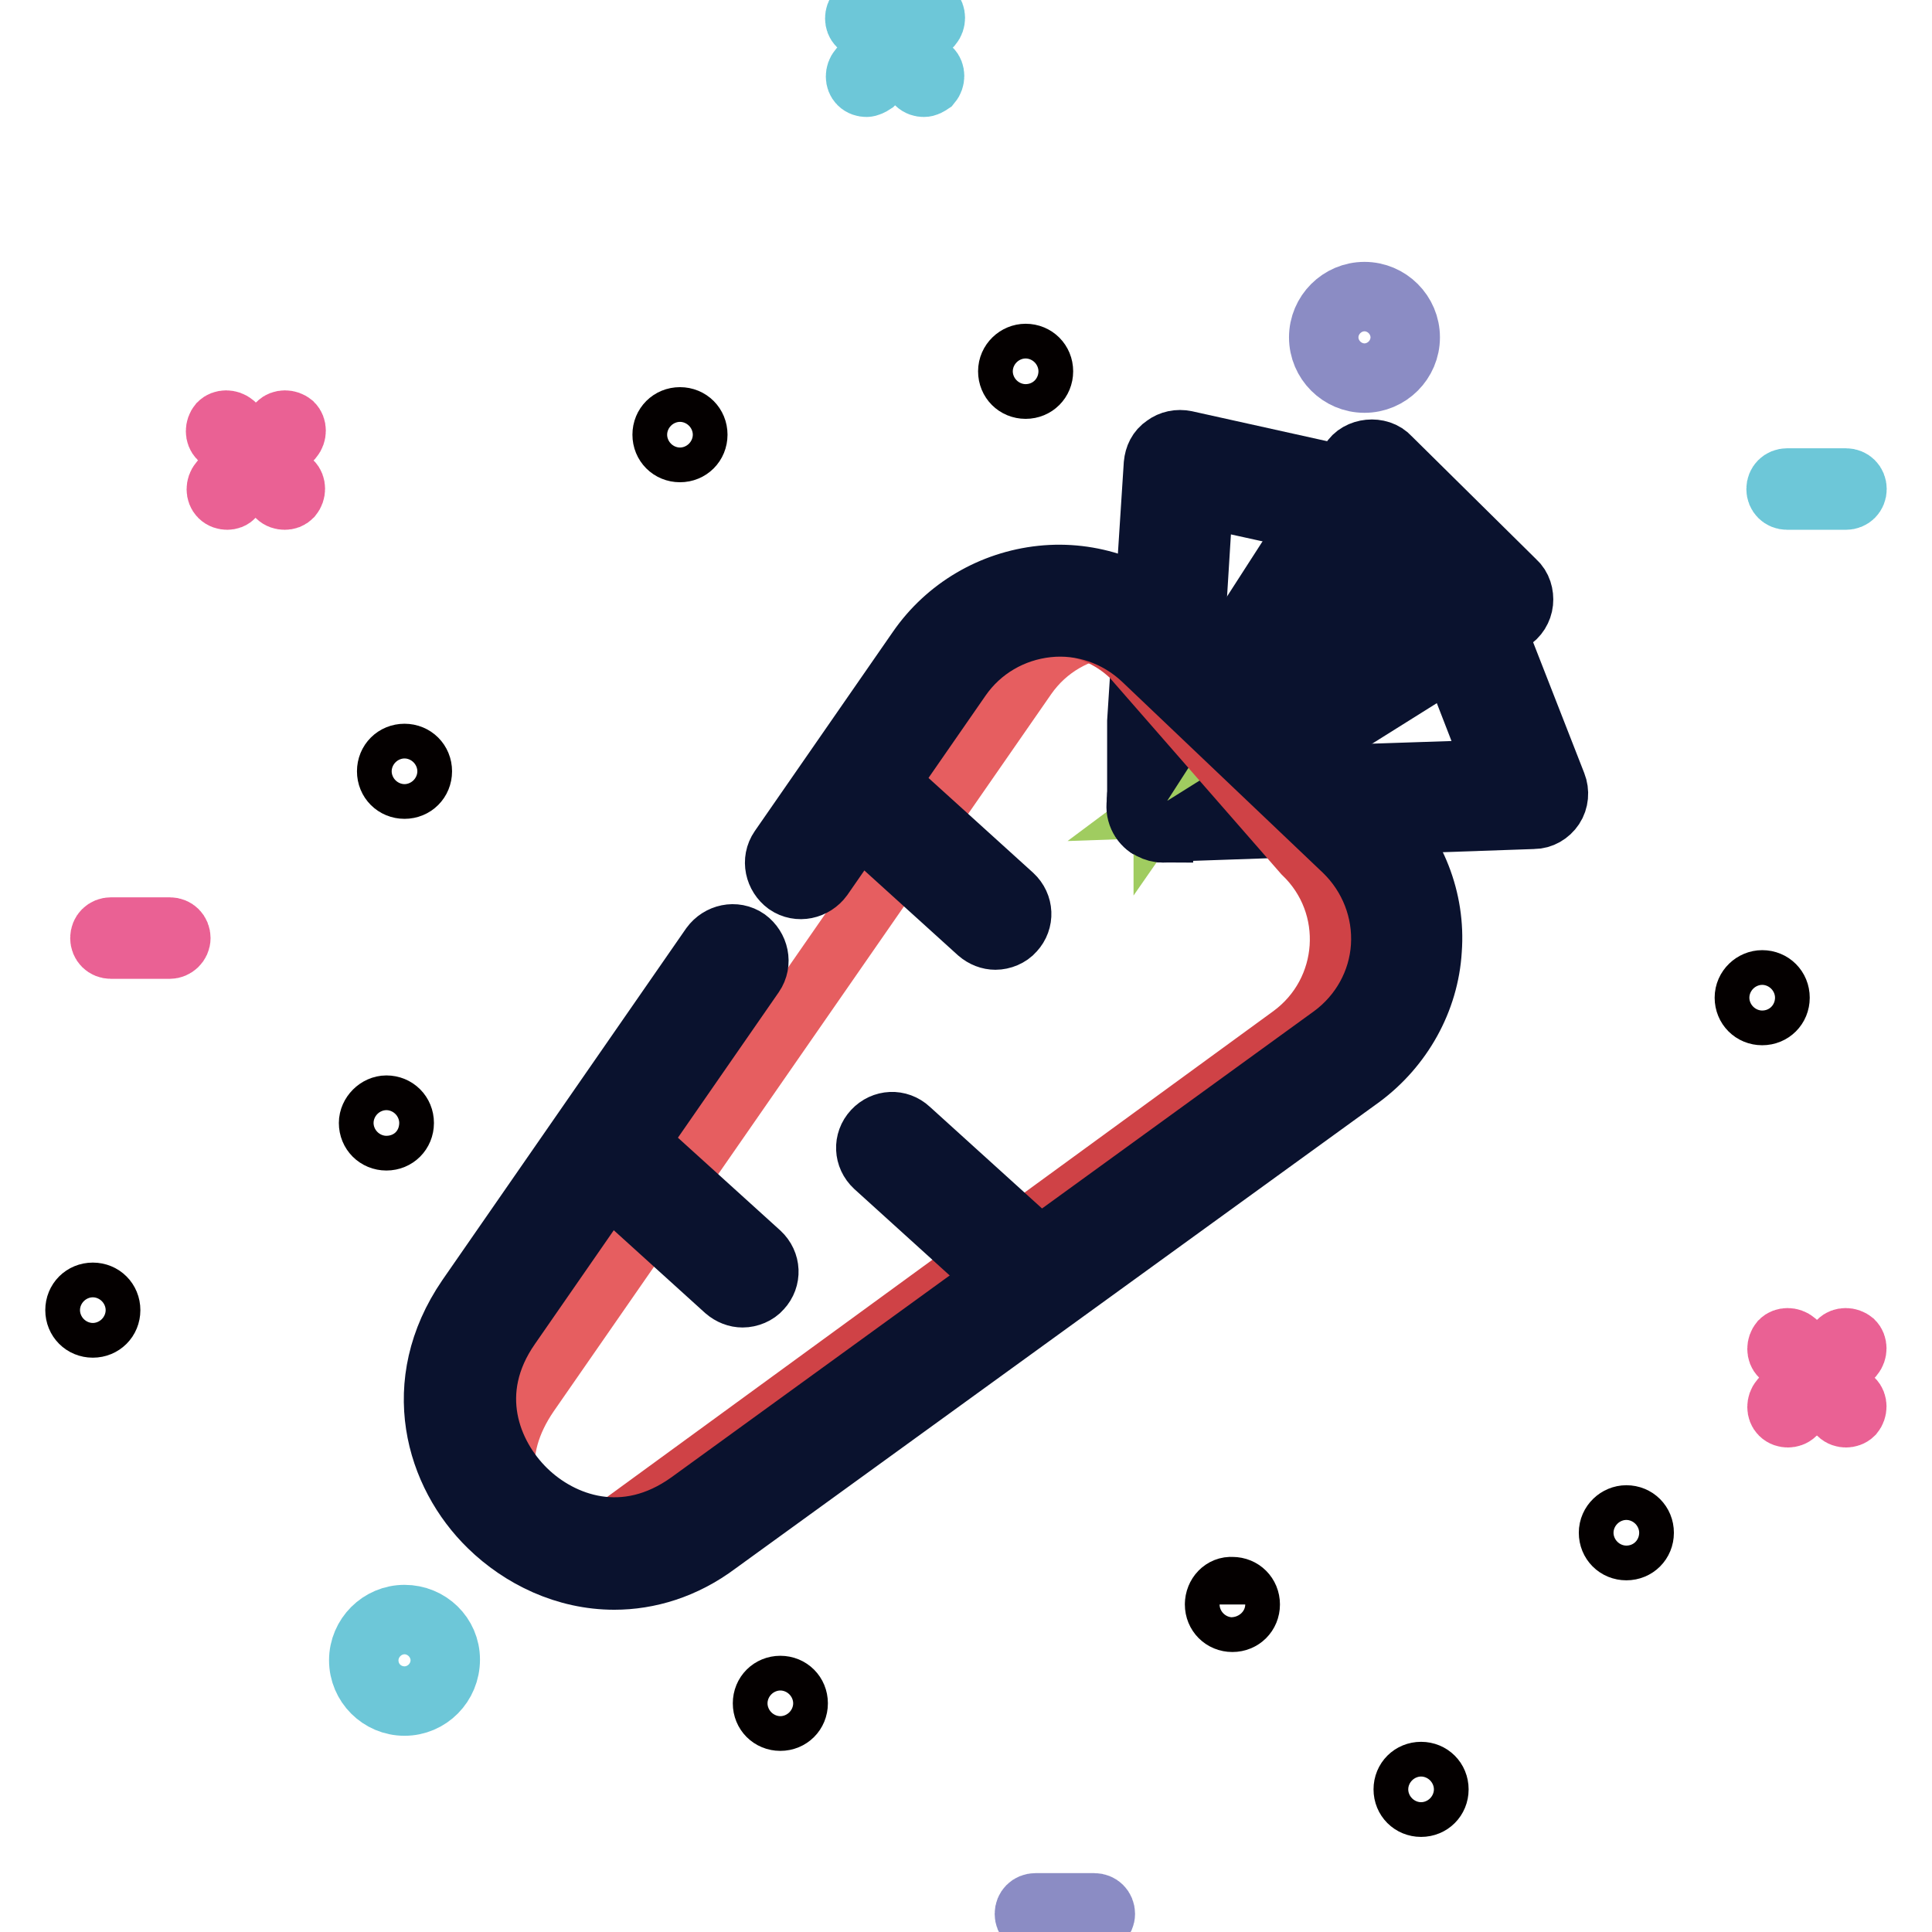 <?xml version="1.0" encoding="utf-8"?>
<!-- Svg Vector Icons : http://www.onlinewebfonts.com/icon -->
<!DOCTYPE svg PUBLIC "-//W3C//DTD SVG 1.1//EN" "http://www.w3.org/Graphics/SVG/1.1/DTD/svg11.dtd">
<svg version="1.1" xmlns="http://www.w3.org/2000/svg" xmlns:xlink="http://www.w3.org/1999/xlink" x="0px" y="0px" viewBox="0 0 256 256" enable-background="new 0 0 256 256" xml:space="preserve">
<g> <path stroke-width="8" fill-opacity="0" stroke="#ea6194"  d="M30.1,66.2c-0.3,0-0.7-0.1-1-0.4c-0.5-0.5-0.5-1.4,0-2l7.7-7.7c0.5-0.5,1.4-0.5,2,0c0.5,0.5,0.5,1.4,0,2 L31,65.8C30.8,66.1,30.4,66.2,30.1,66.2z"/> <path stroke-width="8" fill-opacity="0" stroke="#ea6194"  d="M37.7,66.2c-0.3,0-0.7-0.1-1-0.4l-7.7-7.7c-0.5-0.5-0.5-1.4,0-2c0.5-0.5,1.4-0.5,2,0l7.7,7.7 c0.5,0.5,0.5,1.4,0,2C38.4,66.1,38.1,66.2,37.7,66.2z"/> <path stroke-width="8" fill-opacity="0" stroke="#6dc7d8"  d="M114.8,11.5c-0.3,0-0.7-0.1-1-0.4c-0.5-0.5-0.5-1.4,0-2l7.7-7.7c0.5-0.5,1.4-0.5,2,0c0.5,0.5,0.5,1.4,0,2 l-7.7,7.7C115.5,11.3,115.1,11.5,114.8,11.5z"/> <path stroke-width="8" fill-opacity="0" stroke="#6dc7d8"  d="M122.4,11.5c-0.3,0-0.7-0.1-1-0.4l-7.7-7.7c-0.5-0.5-0.5-1.4,0-2c0.5-0.5,1.4-0.5,2,0l7.7,7.7 c0.5,0.5,0.5,1.4,0,2C123.1,11.3,122.8,11.5,122.4,11.5z"/> <path stroke-width="8" fill-opacity="0" stroke="#ea6194"  d="M236.9,187.8c-0.3,0-0.7-0.1-1-0.4c-0.5-0.5-0.5-1.4,0-2l7.7-7.7c0.5-0.5,1.4-0.5,2,0c0.5,0.5,0.5,1.4,0,2 l-7.7,7.7C237.6,187.7,237.2,187.8,236.9,187.8z"/> <path stroke-width="8" fill-opacity="0" stroke="#ea6194"  d="M244.6,187.8c-0.3,0-0.7-0.1-1-0.4l-7.7-7.7c-0.5-0.5-0.5-1.4,0-2c0.5-0.5,1.4-0.5,2,0l7.7,7.7 c0.5,0.5,0.5,1.4,0,2C245.3,187.7,244.9,187.8,244.6,187.8z"/> <path stroke-width="8" fill-opacity="0" stroke="#8b8cc4"  d="M180.8,50.7c-3.3,0-6-2.7-6-6s2.7-6,6-6c3.3,0,6,2.7,6,6S184.1,50.7,180.8,50.7z M180.8,41.5 c-1.8,0-3.2,1.4-3.2,3.2c0,1.8,1.4,3.2,3.2,3.2c1.8,0,3.2-1.4,3.2-3.2C184,42.9,182.6,41.5,180.8,41.5z"/> <path stroke-width="8" fill-opacity="0" stroke="#6dc7d8"  d="M53.6,226c-3.3,0-6-2.7-6-6c0-3.3,2.7-6,6-6s6,2.6,6,5.9C59.6,223.3,56.9,226,53.6,226z M53.6,216.8 c-1.8,0-3.2,1.4-3.2,3.2c0,1.8,1.4,3.2,3.2,3.2c1.8,0,3.2-1.4,3.2-3.2C56.8,218.3,55.4,216.8,53.6,216.8z"/> <path stroke-width="8" fill-opacity="0" stroke="#8b8cc4"  d="M145,255h-7.8c-0.8,0-1.4-0.6-1.4-1.4s0.6-1.4,1.4-1.4h7.8c0.8,0,1.4,0.6,1.4,1.4S145.7,255,145,255z"/> <path stroke-width="8" fill-opacity="0" stroke="#ea6194"  d="M22.5,125.7h-7.8c-0.8,0-1.4-0.6-1.4-1.4c0-0.8,0.6-1.4,1.4-1.4h7.8c0.8,0,1.4,0.6,1.4,1.4 C23.9,125.1,23.2,125.7,22.5,125.7z"/> <path stroke-width="8" fill-opacity="0" stroke="#6dc7d8"  d="M244.6,66.2h-7.8c-0.8,0-1.4-0.6-1.4-1.4c0-0.8,0.6-1.4,1.4-1.4h7.8c0.8,0,1.4,0.6,1.4,1.4 C246,65.6,245.4,66.2,244.6,66.2z"/> <path stroke-width="8" fill-opacity="0" stroke="#040000"  d="M48.9,148.8c0,1.3,1,2.3,2.3,2.3c1.3,0,2.3-1,2.3-2.3c0-1.3-1-2.3-2.3-2.3C50,146.5,48.9,147.6,48.9,148.8z "/> <path stroke-width="8" fill-opacity="0" stroke="#040000"  d="M231.2,132.2c0,1.3,1,2.3,2.3,2.3c1.3,0,2.3-1,2.3-2.3c0,0,0,0,0,0c0-1.3-1-2.3-2.3-2.3 C232.3,129.9,231.2,130.9,231.2,132.2C231.2,132.2,231.2,132.2,231.2,132.2z"/> <path stroke-width="8" fill-opacity="0" stroke="#040000"  d="M161,212.6c0,1.3,1,2.3,2.3,2.3c1.3,0,2.3-1,2.3-2.3c0,0,0,0,0,0c0-1.3-1-2.3-2.3-2.3 C162,210.2,161,211.3,161,212.6C161,212.5,161,212.6,161,212.6z"/> <path stroke-width="8" fill-opacity="0" stroke="#040000"  d="M10,173.6c0,1.3,1,2.3,2.3,2.3s2.3-1,2.3-2.3s-1-2.3-2.3-2.3S10,172.3,10,173.6L10,173.6z"/> <path stroke-width="8" fill-opacity="0" stroke="#040000"  d="M51.3,102.2c0,1.3,1,2.3,2.3,2.3s2.3-1,2.3-2.3c0-1.3-1-2.3-2.3-2.3S51.3,100.9,51.3,102.2z"/> <path stroke-width="8" fill-opacity="0" stroke="#040000"  d="M87.8,57.6c0,1.3,1,2.3,2.3,2.3c1.3,0,2.3-1,2.3-2.3c0-1.3-1-2.3-2.3-2.3C88.8,55.3,87.8,56.3,87.8,57.6 L87.8,57.6z"/> <path stroke-width="8" fill-opacity="0" stroke="#040000"  d="M133.6,49.2c0,1.3,1,2.3,2.3,2.3c1.3,0,2.3-1,2.3-2.3c0,0,0,0,0,0c0-1.3-1-2.3-2.3-2.3 C134.7,46.9,133.6,47.9,133.6,49.2C133.6,49.2,133.6,49.2,133.6,49.2z"/> <path stroke-width="8" fill-opacity="0" stroke="#040000"  d="M213.2,203.1c0,1.3,1,2.3,2.3,2.3s2.3-1,2.3-2.3c0,0,0,0,0,0c0-1.3-1-2.3-2.3-2.3 C214.3,200.8,213.2,201.8,213.2,203.1C213.2,203.1,213.2,203.1,213.2,203.1z"/> <path stroke-width="8" fill-opacity="0" stroke="#040000"  d="M101.1,225.7c0,1.3,1,2.3,2.3,2.3s2.3-1,2.3-2.3c0-1.3-1-2.3-2.3-2.3S101.1,224.4,101.1,225.7z"/> <path stroke-width="8" fill-opacity="0" stroke="#040000"  d="M186,237.1c0,1.3,1,2.3,2.3,2.3c1.3,0,2.3-1,2.3-2.3c0,0,0,0,0,0c0-1.3-1-2.3-2.3-2.3 C187,234.8,186,235.8,186,237.1C186,237.1,186,237.1,186,237.1z"/> <path stroke-width="8" fill-opacity="0" stroke="#a0cc60"  d="M160,102.6l32-25.7l11.1,28.4l-49,1.7L160,102.6z"/> <path stroke-width="8" fill-opacity="0" stroke="#0a122e"  d="M154.1,110.3c-1.5,0-2.8-0.9-3.3-2.3c-0.5-1.4,0-3,1.2-3.9l5.9-4.3l31.9-25.7c0.9-0.7,2-0.9,3-0.7 c1.1,0.3,1.9,1.1,2.3,2.1l11.1,28.4c0.4,1,0.3,2.2-0.3,3.1c-0.6,0.9-1.6,1.5-2.7,1.5l-49,1.7H154.1L154.1,110.3z M190.5,82.4 l-25.7,20.7l33.3-1.1L190.5,82.4z"/> <path stroke-width="8" fill-opacity="0" stroke="#a0cc60"  d="M154.1,95.8l2.2-34.1l24.8,5.5l-26.9,38.7V95.8z"/> <path stroke-width="8" fill-opacity="0" stroke="#0a122e"  d="M154.1,109.3c-0.3,0-0.7,0-1-0.2c-1.4-0.4-2.4-1.8-2.4-3.3V95.8v-0.2l2.2-34.1c0.1-1,0.5-1.9,1.4-2.5 c0.8-0.6,1.8-0.8,2.8-0.6l24.8,5.5c1.1,0.2,2,1,2.4,2.1c0.4,1.1,0.3,2.3-0.4,3.2l-27,38.7C156.2,108.8,155.1,109.3,154.1,109.3 L154.1,109.3z M159.4,65.9l-1.8,29l17.7-25.5L159.4,65.9L159.4,65.9z"/> <path stroke-width="8" fill-opacity="0" stroke="#a0cc60"  d="M154.1,105.9l27.6-43l16.6,16.4l-44.2,27.6"/> <path stroke-width="8" fill-opacity="0" stroke="#0a122e"  d="M154.1,110.3c-1.1,0-2.3-0.6-2.9-1.6c-0.4-0.7-0.6-1.5-0.5-2.3c-0.1-0.8,0-1.6,0.5-2.3l27.7-43 c0.5-0.9,1.5-1.4,2.5-1.5s2.1,0.2,2.8,1l16.6,16.4c0.8,0.7,1.1,1.8,1,2.8c-0.1,1-0.7,2-1.6,2.5l-44.2,27.7 C155.3,110.1,154.7,110.3,154.1,110.3L154.1,110.3z M182.3,68.3l-18.1,28.2l28.7-17.9L182.3,68.3z"/> <path stroke-width="8" fill-opacity="0" stroke="#e65e60"  d="M70.1,184.7l65.9-95c5.5-7.9,16.8-9.1,23.8-2.4l22.8,26.1c7.1,6.8,6.3,18.3-1.6,24.1l-89,65 C76.9,213.5,59.5,200.1,70.1,184.7L70.1,184.7z"/> <path stroke-width="8" fill-opacity="0" stroke="#cf4246"  d="M177.8,113.1L155,87c-3.8-3.6-8.7-4.9-13.4-4.1c3,0.5,5.9,1.8,8.3,4.1l22.8,26.1c7.1,6.8,6.3,18.3-1.6,24.1 l-89,64.9c-2.9,2.2-6,3.4-8.9,3.8c4.3,0.7,9.3-0.3,14.1-3.8l89-65C184.1,131.5,184.9,119.9,177.8,113.1L177.8,113.1z"/> <path stroke-width="8" fill-opacity="0" stroke="#0a122e"  d="M81.4,209.3c-6.5,0-12.4-2.9-16.6-7c-7.1-6.9-10.7-19-2.9-30.4l32.3-46.6c1.1-1.5,3.2-2,4.8-0.9 c1.5,1.1,2,3.2,0.9,4.8l-32.3,46.6c-6,8.6-2.6,17,2.1,21.6c4.7,4.6,13.1,7.7,21.6,1.6l85.2-61.8c3.8-2.8,6.2-7.1,6.5-11.8 c0.3-4.7-1.5-9.3-4.9-12.6l-26.7-25.4c-3.4-3.2-8-4.8-12.6-4.3s-8.8,2.9-11.5,6.8L109,116.3c-1.1,1.5-3.2,2-4.8,0.9 c-1.5-1.1-2-3.2-0.9-4.8l18.3-26.4c3.8-5.5,9.8-9,16.4-9.7c6.6-0.7,13.2,1.6,18,6.2l26.7,25.4c4.9,4.7,7.5,11.3,7,18 c-0.4,6.7-3.9,12.9-9.3,16.9l-85.3,61.8C90.7,207.9,85.9,209.3,81.4,209.3z"/> <path stroke-width="8" fill-opacity="0" stroke="#0a122e"  d="M131.9,124.5c-0.8,0-1.6-0.3-2.3-0.9l-18.1-16.4c-1.4-1.3-1.5-3.4-0.2-4.8c1.3-1.4,3.4-1.5,4.8-0.2 l18.1,16.4c1.4,1.3,1.5,3.4,0.2,4.8C133.8,124.1,132.8,124.5,131.9,124.5L131.9,124.5z"/> <path stroke-width="8" fill-opacity="0" stroke="#0a122e"  d="M136.3,171.9c-0.8,0-1.6-0.3-2.3-0.9l-18.1-16.4c-1.4-1.3-1.5-3.4-0.2-4.8c1.3-1.4,3.4-1.5,4.8-0.2 l18.1,16.4c1.4,1.3,1.5,3.4,0.2,4.8C138.1,171.5,137.2,171.9,136.3,171.9L136.3,171.9z"/> <path stroke-width="8" fill-opacity="0" stroke="#0a122e"  d="M98.4,171.9c-0.8,0-1.6-0.3-2.3-0.9L78,154.6c-1.4-1.3-1.5-3.4-0.2-4.8c1.3-1.4,3.4-1.5,4.8-0.2l18.1,16.4 c1.4,1.3,1.5,3.4,0.2,4.8C100.3,171.5,99.3,171.9,98.4,171.9z"/></g>
</svg>